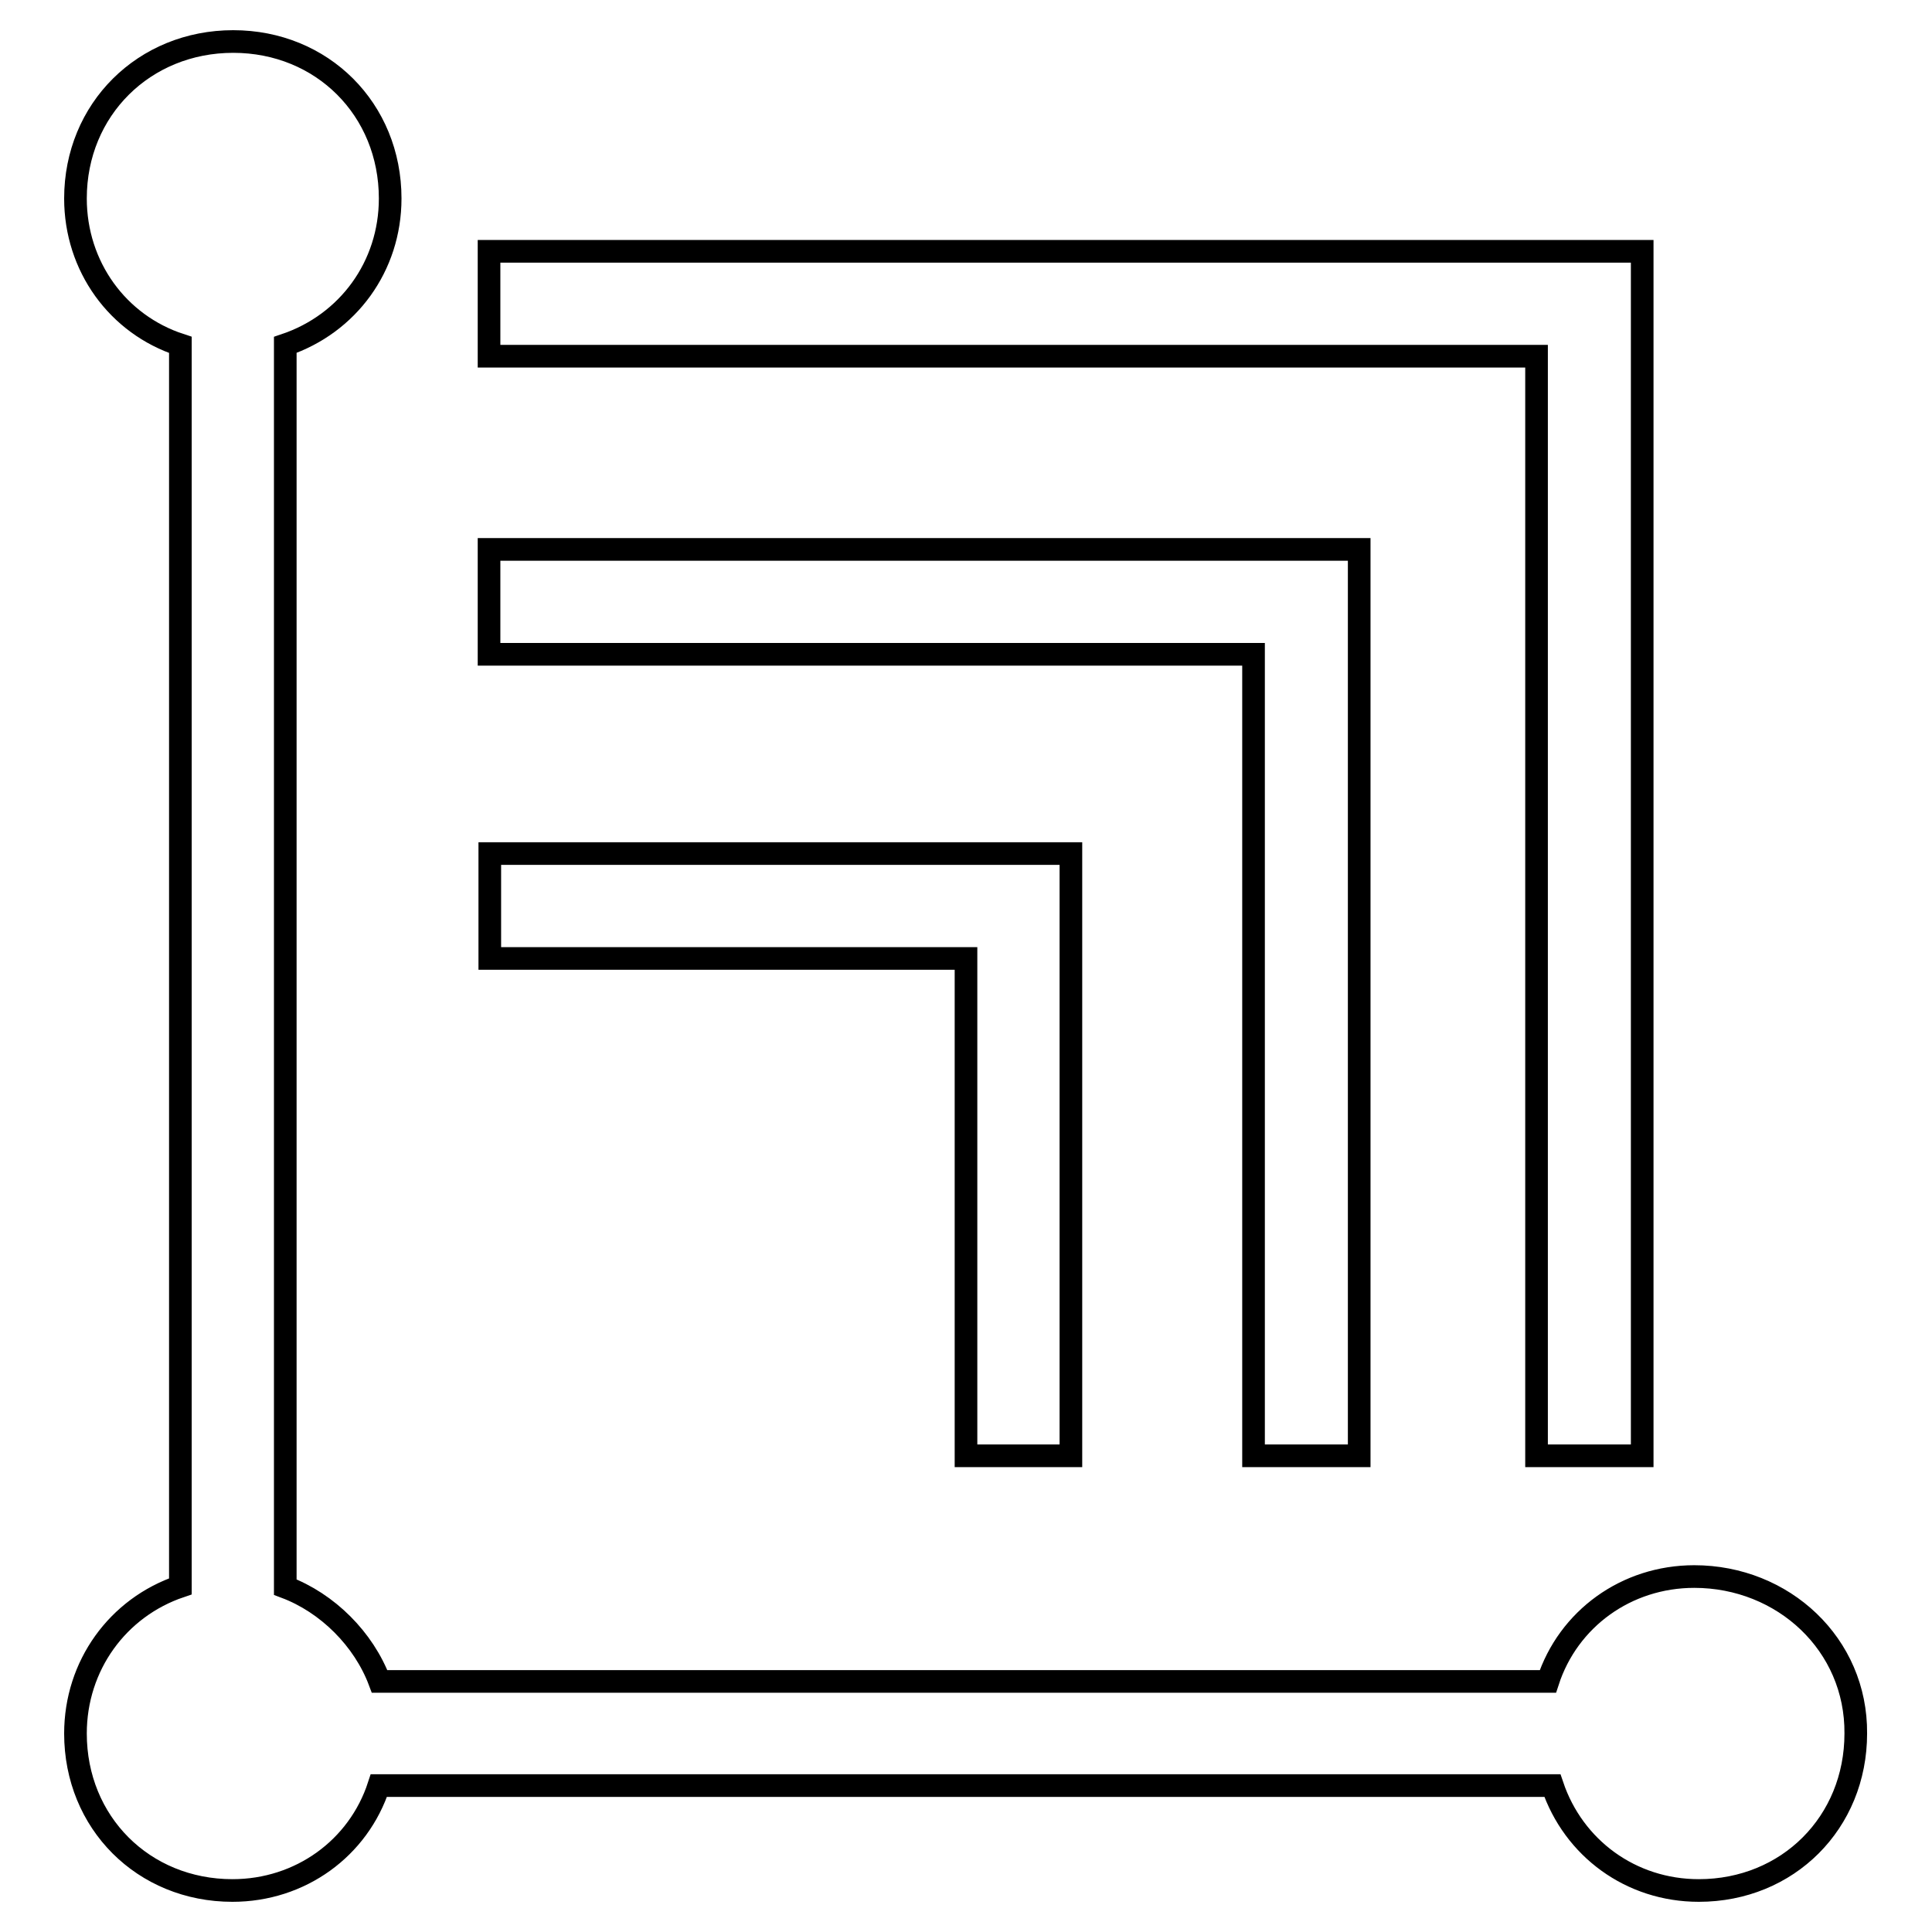 <?xml version="1.0" encoding="utf-8"?>
<!-- Svg Vector Icons : http://www.onlinewebfonts.com/icon -->
<!DOCTYPE svg PUBLIC "-//W3C//DTD SVG 1.1//EN" "http://www.w3.org/Graphics/SVG/1.1/DTD/svg11.dtd">
<svg version="1.1" xmlns="http://www.w3.org/2000/svg" xmlns:xlink="http://www.w3.org/1999/xlink" x="0px" y="0px" viewBox="0 0 256 256" enable-background="new 0 0 256 256" xml:space="preserve">
<g> <path stroke-width="3" fill-opacity="0" stroke="#000000"  d="M224.5,208.9c-9,0-16.7,5.6-19.4,13.9H50.3c-2.1-5.6-6.9-10.4-12.5-12.5V45.7c8.3-2.8,13.9-10.4,13.9-19.4 c0-11.8-9-20.8-20.8-20.8S10,14.5,10,26.3c0,9,5.6,16.7,13.9,19.4v164.5C15.6,213,10,220.7,10,229.7c0,11.8,9,20.8,20.8,20.8 c9,0,16.7-5.6,19.4-13.9h155.5c2.8,8.3,10.4,13.9,19.4,13.9c11.8,0,20.8-9,20.8-20.8C246,217.9,236.3,208.9,224.5,208.9 L224.5,208.9z M203.7,192.9h13.9V33.3H64.8v13.9h138.8V192.9z M166.2,192.9h13.9V72.8H64.8v13.9h101.3V192.9z M128,192.9h13.9 v-79.8h-77V127H128V192.9z"/></g>
</svg>